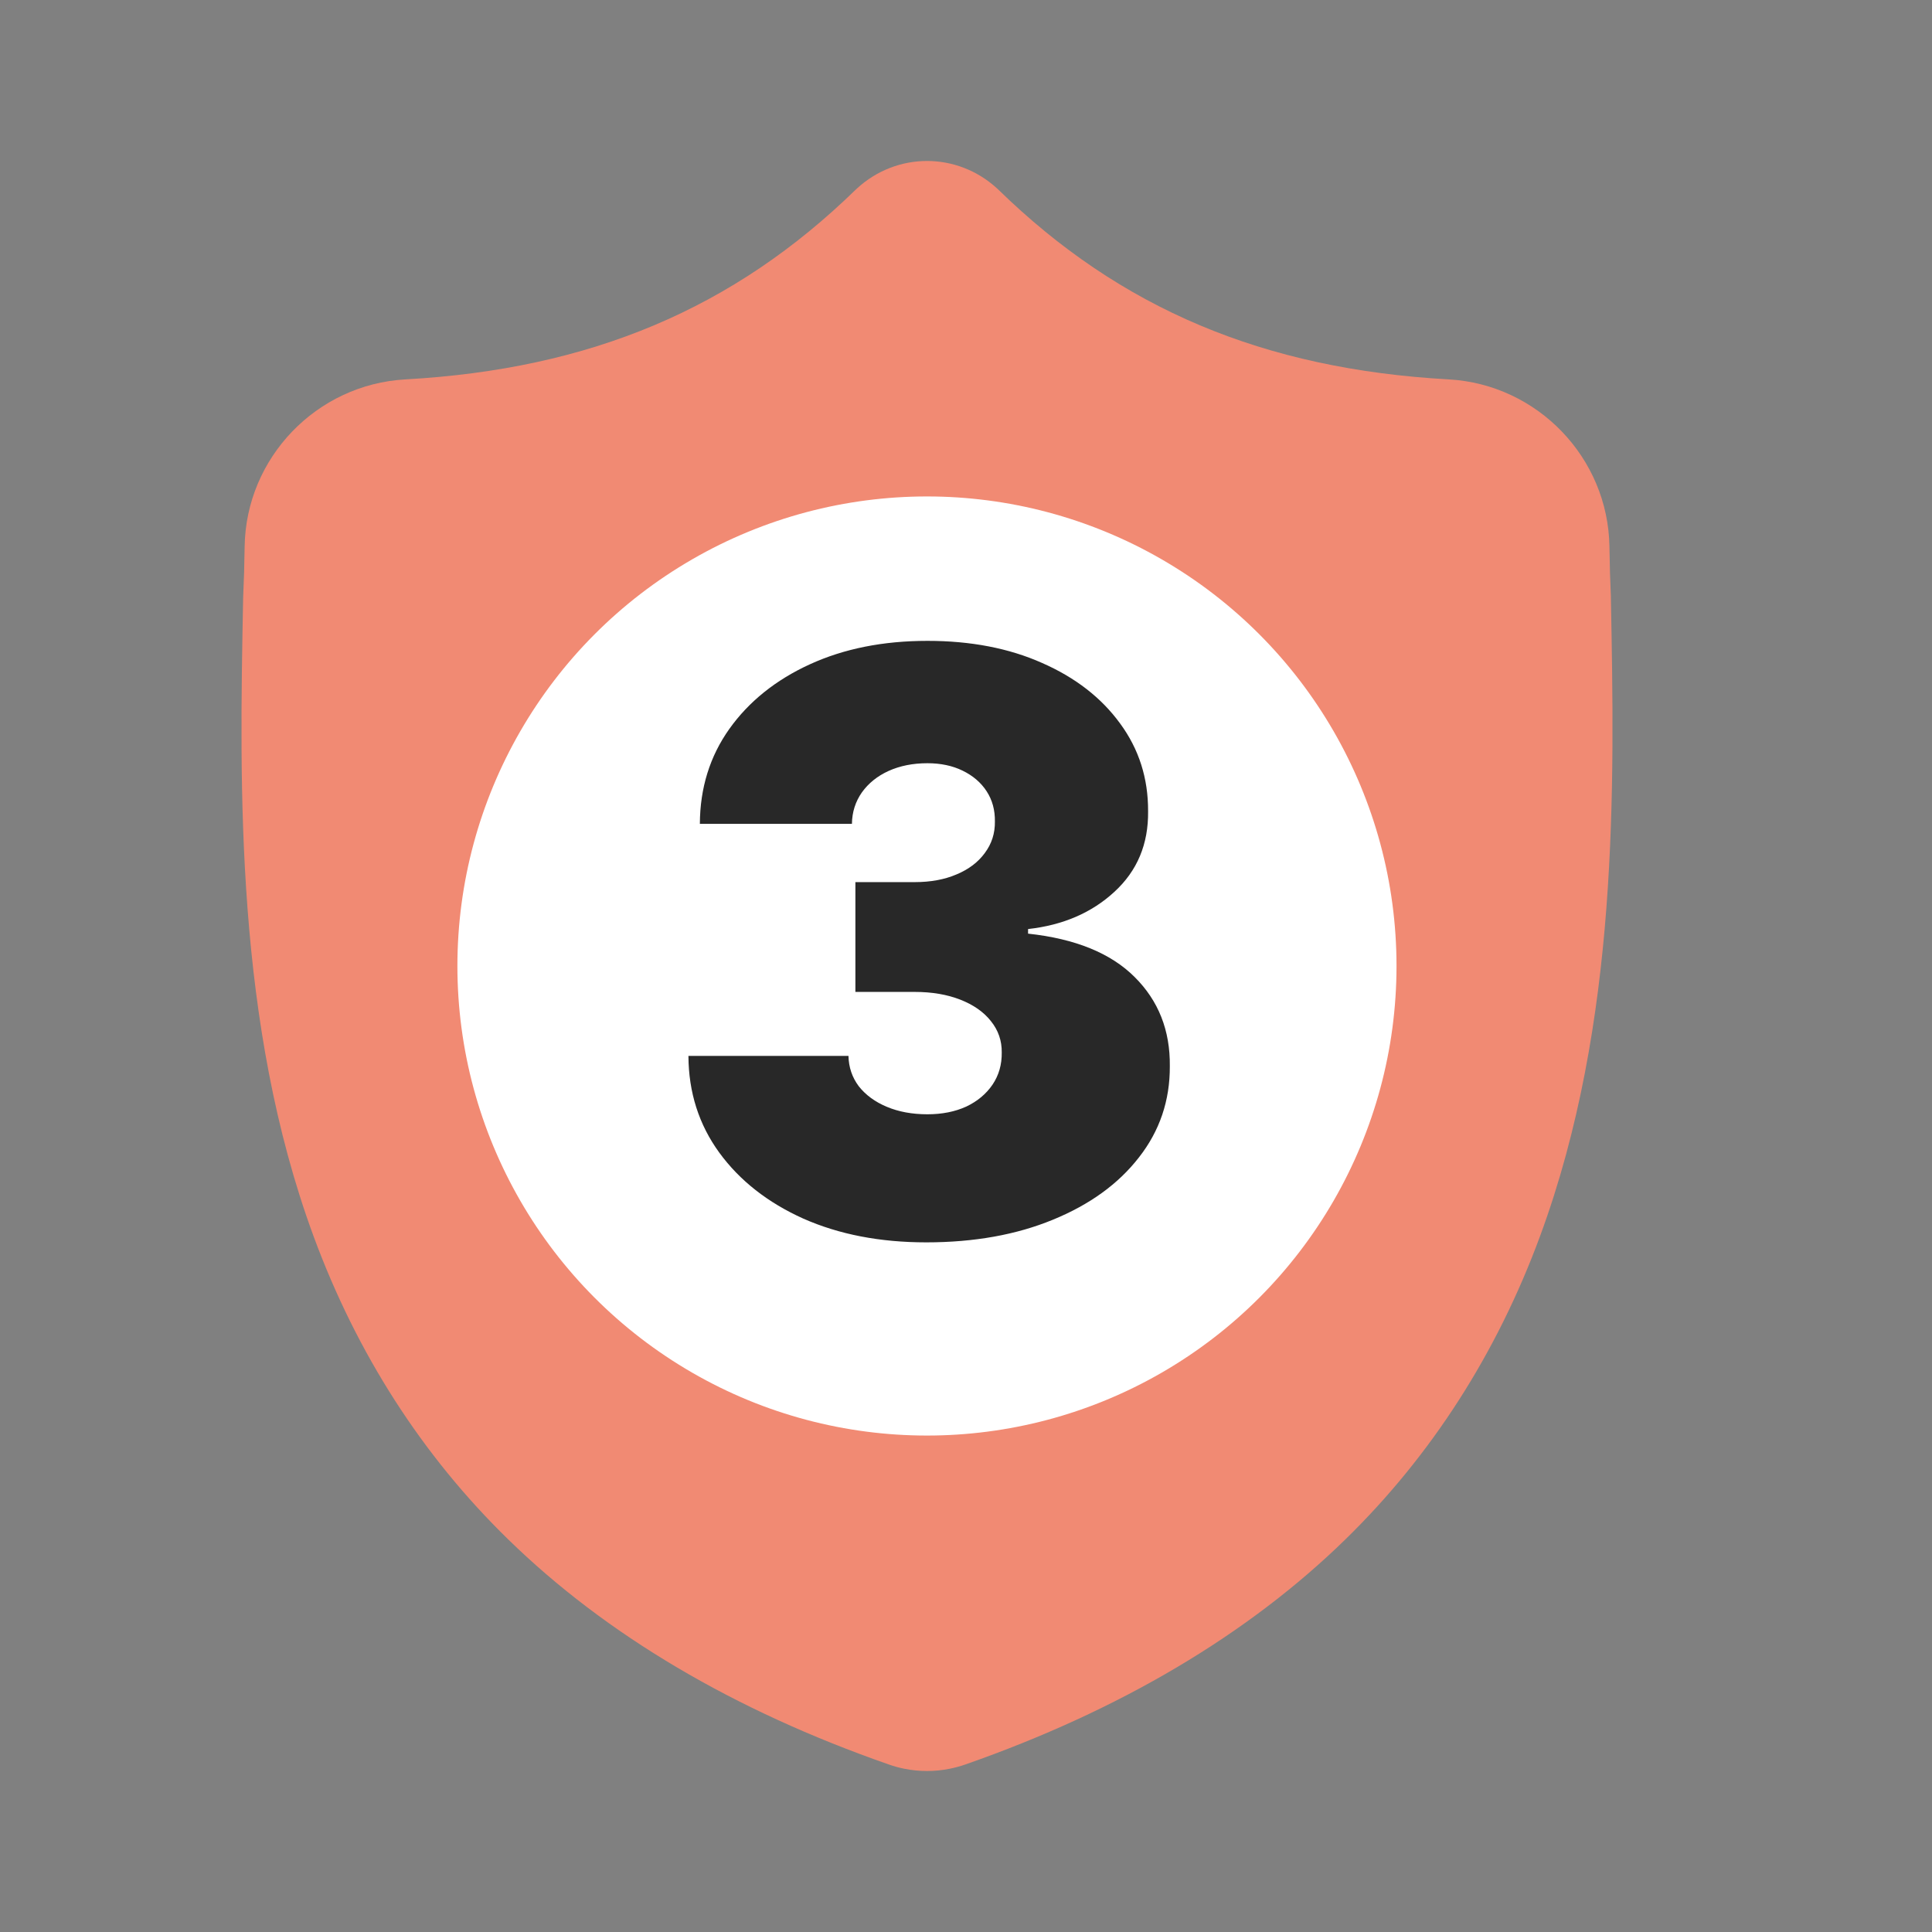 <svg width="24" height="24" viewBox="0 0 24 24" fill="none" xmlns="http://www.w3.org/2000/svg">
<rect x="0" y="0" width="24" height="24" fill="#808080" stroke="none"/>
<path d="M20.011 7.427L20.011 7.411C20.002 7.219 19.996 7.016 19.993 6.789C19.976 5.687 19.1 4.775 17.997 4.713C15.697 4.585 13.918 3.835 12.399 2.353L12.386 2.341C11.89 1.886 11.142 1.886 10.646 2.341L10.633 2.353C9.113 3.835 7.334 4.585 5.035 4.713C3.932 4.775 3.055 5.687 3.039 6.79C3.036 7.014 3.03 7.217 3.021 7.411L3.02 7.447C2.975 9.792 2.92 12.71 3.896 15.359C4.433 16.816 5.246 18.082 6.312 19.122C7.527 20.308 9.118 21.249 11.041 21.919C11.103 21.941 11.168 21.959 11.234 21.972C11.328 21.991 11.422 22 11.516 22C11.61 22 11.704 21.991 11.797 21.972C11.863 21.959 11.929 21.941 11.992 21.919C13.912 21.247 15.502 20.306 16.715 19.121C17.781 18.08 18.594 16.813 19.131 15.356C20.111 12.7 20.056 9.776 20.011 7.427Z" fill="#F18A73"/>
<circle cx="11.515" cy="12" r="5.833" fill="white"/>
<path d="M11.506 15.433C10.933 15.433 10.424 15.335 9.979 15.138C9.537 14.939 9.189 14.666 8.935 14.318C8.682 13.97 8.554 13.57 8.552 13.117H10.54C10.543 13.257 10.585 13.383 10.668 13.494C10.754 13.603 10.87 13.688 11.016 13.749C11.163 13.811 11.331 13.842 11.521 13.842C11.703 13.842 11.864 13.81 12.004 13.746C12.143 13.68 12.252 13.588 12.33 13.473C12.408 13.357 12.446 13.224 12.444 13.075C12.446 12.928 12.401 12.798 12.309 12.684C12.219 12.57 12.092 12.482 11.929 12.418C11.765 12.354 11.577 12.322 11.364 12.322H10.626V10.958H11.364C11.561 10.958 11.734 10.926 11.883 10.862C12.034 10.799 12.151 10.71 12.234 10.596C12.319 10.482 12.361 10.352 12.359 10.205C12.361 10.063 12.327 9.938 12.256 9.829C12.185 9.72 12.085 9.635 11.957 9.573C11.832 9.512 11.686 9.481 11.521 9.481C11.341 9.481 11.18 9.513 11.038 9.577C10.898 9.641 10.788 9.73 10.707 9.843C10.627 9.957 10.585 10.087 10.583 10.234H8.694C8.696 9.789 8.818 9.396 9.06 9.055C9.303 8.714 9.637 8.446 10.061 8.252C10.485 8.058 10.971 7.961 11.521 7.961C12.058 7.961 12.533 8.052 12.944 8.235C13.359 8.417 13.682 8.668 13.914 8.987C14.148 9.305 14.264 9.668 14.262 10.078C14.267 10.485 14.127 10.819 13.843 11.079C13.561 11.339 13.204 11.493 12.771 11.541V11.598C13.358 11.661 13.799 11.841 14.095 12.137C14.391 12.431 14.537 12.8 14.532 13.245C14.534 13.671 14.406 14.049 14.148 14.378C13.893 14.707 13.536 14.965 13.079 15.152C12.625 15.339 12.101 15.433 11.506 15.433Z" fill="#282828"/>
</svg>
